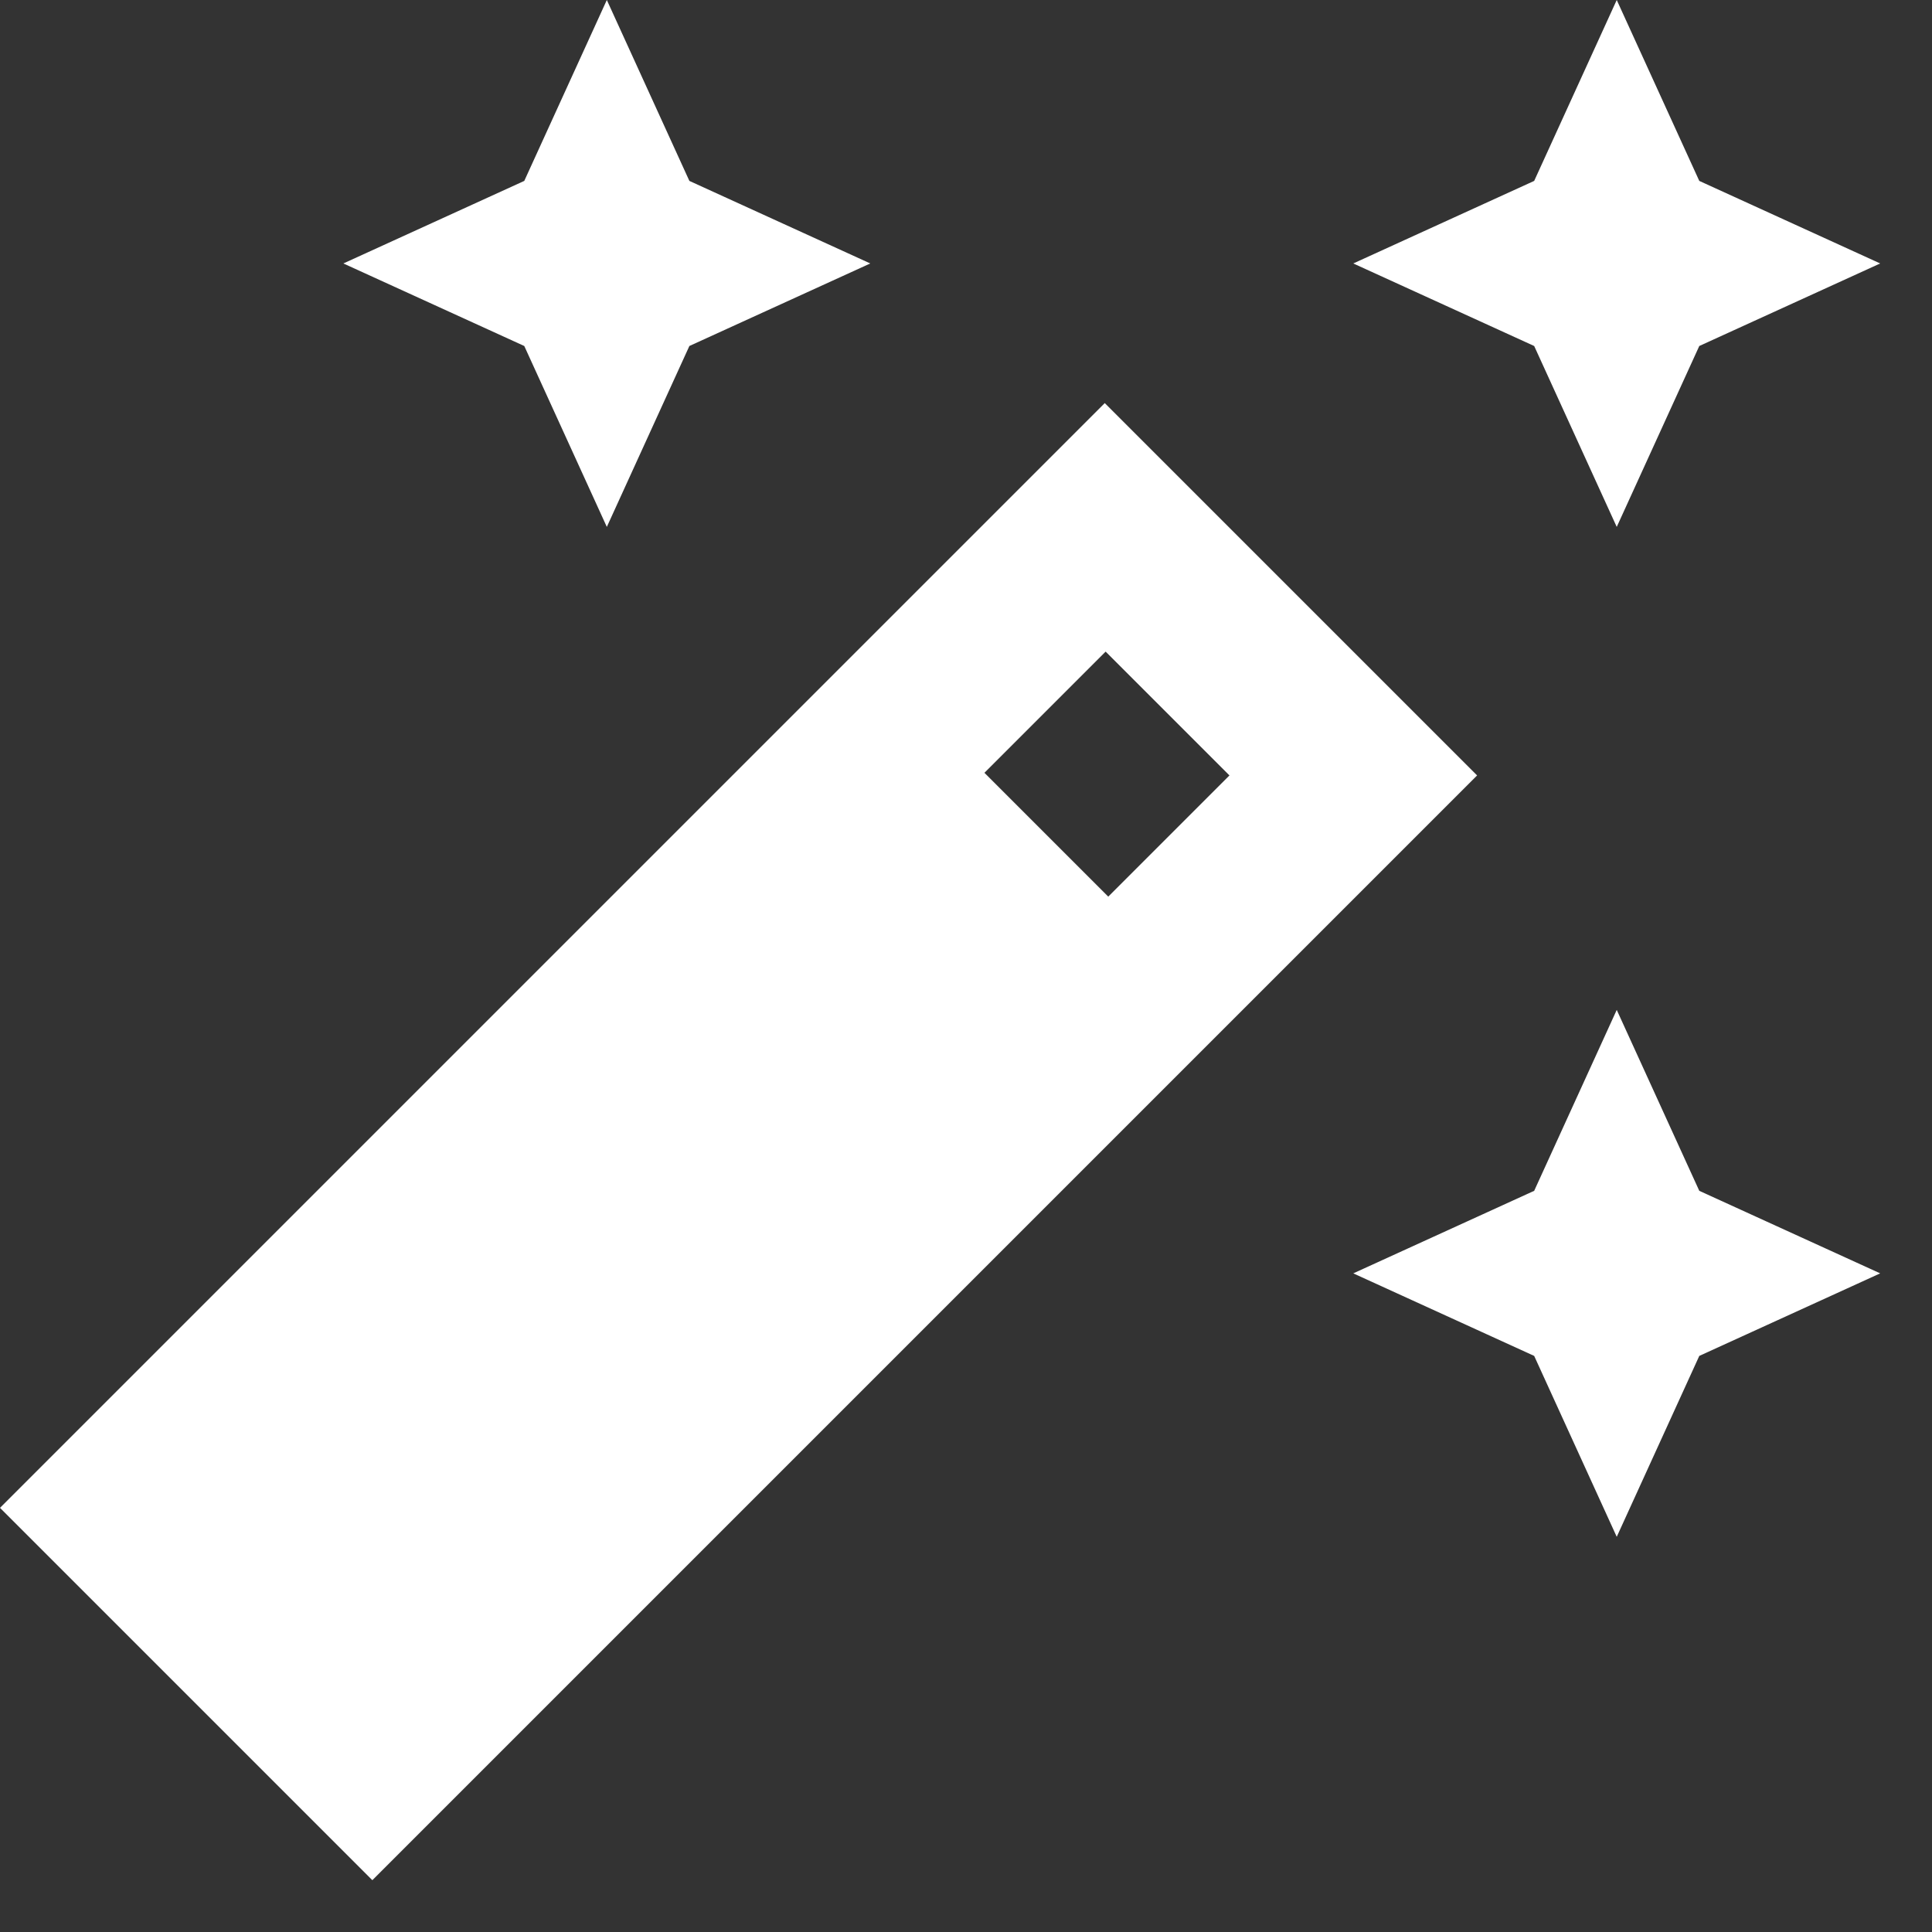 <svg width="22" height="22" viewBox="0 0 22 22" fill="none" xmlns="http://www.w3.org/2000/svg">
<rect x="0" y="0" width="22" height="22" fill="#333333" stroke="none"/>
<path d="M18.41 6L19.35 3.94L21.41 3L19.35 2.06L18.41 0L17.47 2.06L15.41 3L17.47 3.94L18.41 6Z" fill="white"/>
<path d="M6.91 6L7.85 3.94L9.91 3L7.85 2.06L6.91 0L5.97 2.06L3.91 3L5.97 3.94L6.91 6Z" fill="white"/>
<path d="M18.41 11.5L17.47 13.56L15.41 14.5L17.47 15.44L18.41 17.5L19.35 15.44L21.41 14.5L19.35 13.56L18.41 11.5Z" fill="white"/>
<path d="M16.82 8.83L12.58 4.59L0 17.17L4.24 21.41L16.82 8.83ZM12.62 10.21L11.21 8.8L12.59 7.42L14 8.83L12.62 10.21Z" fill="white"/>
</svg>
